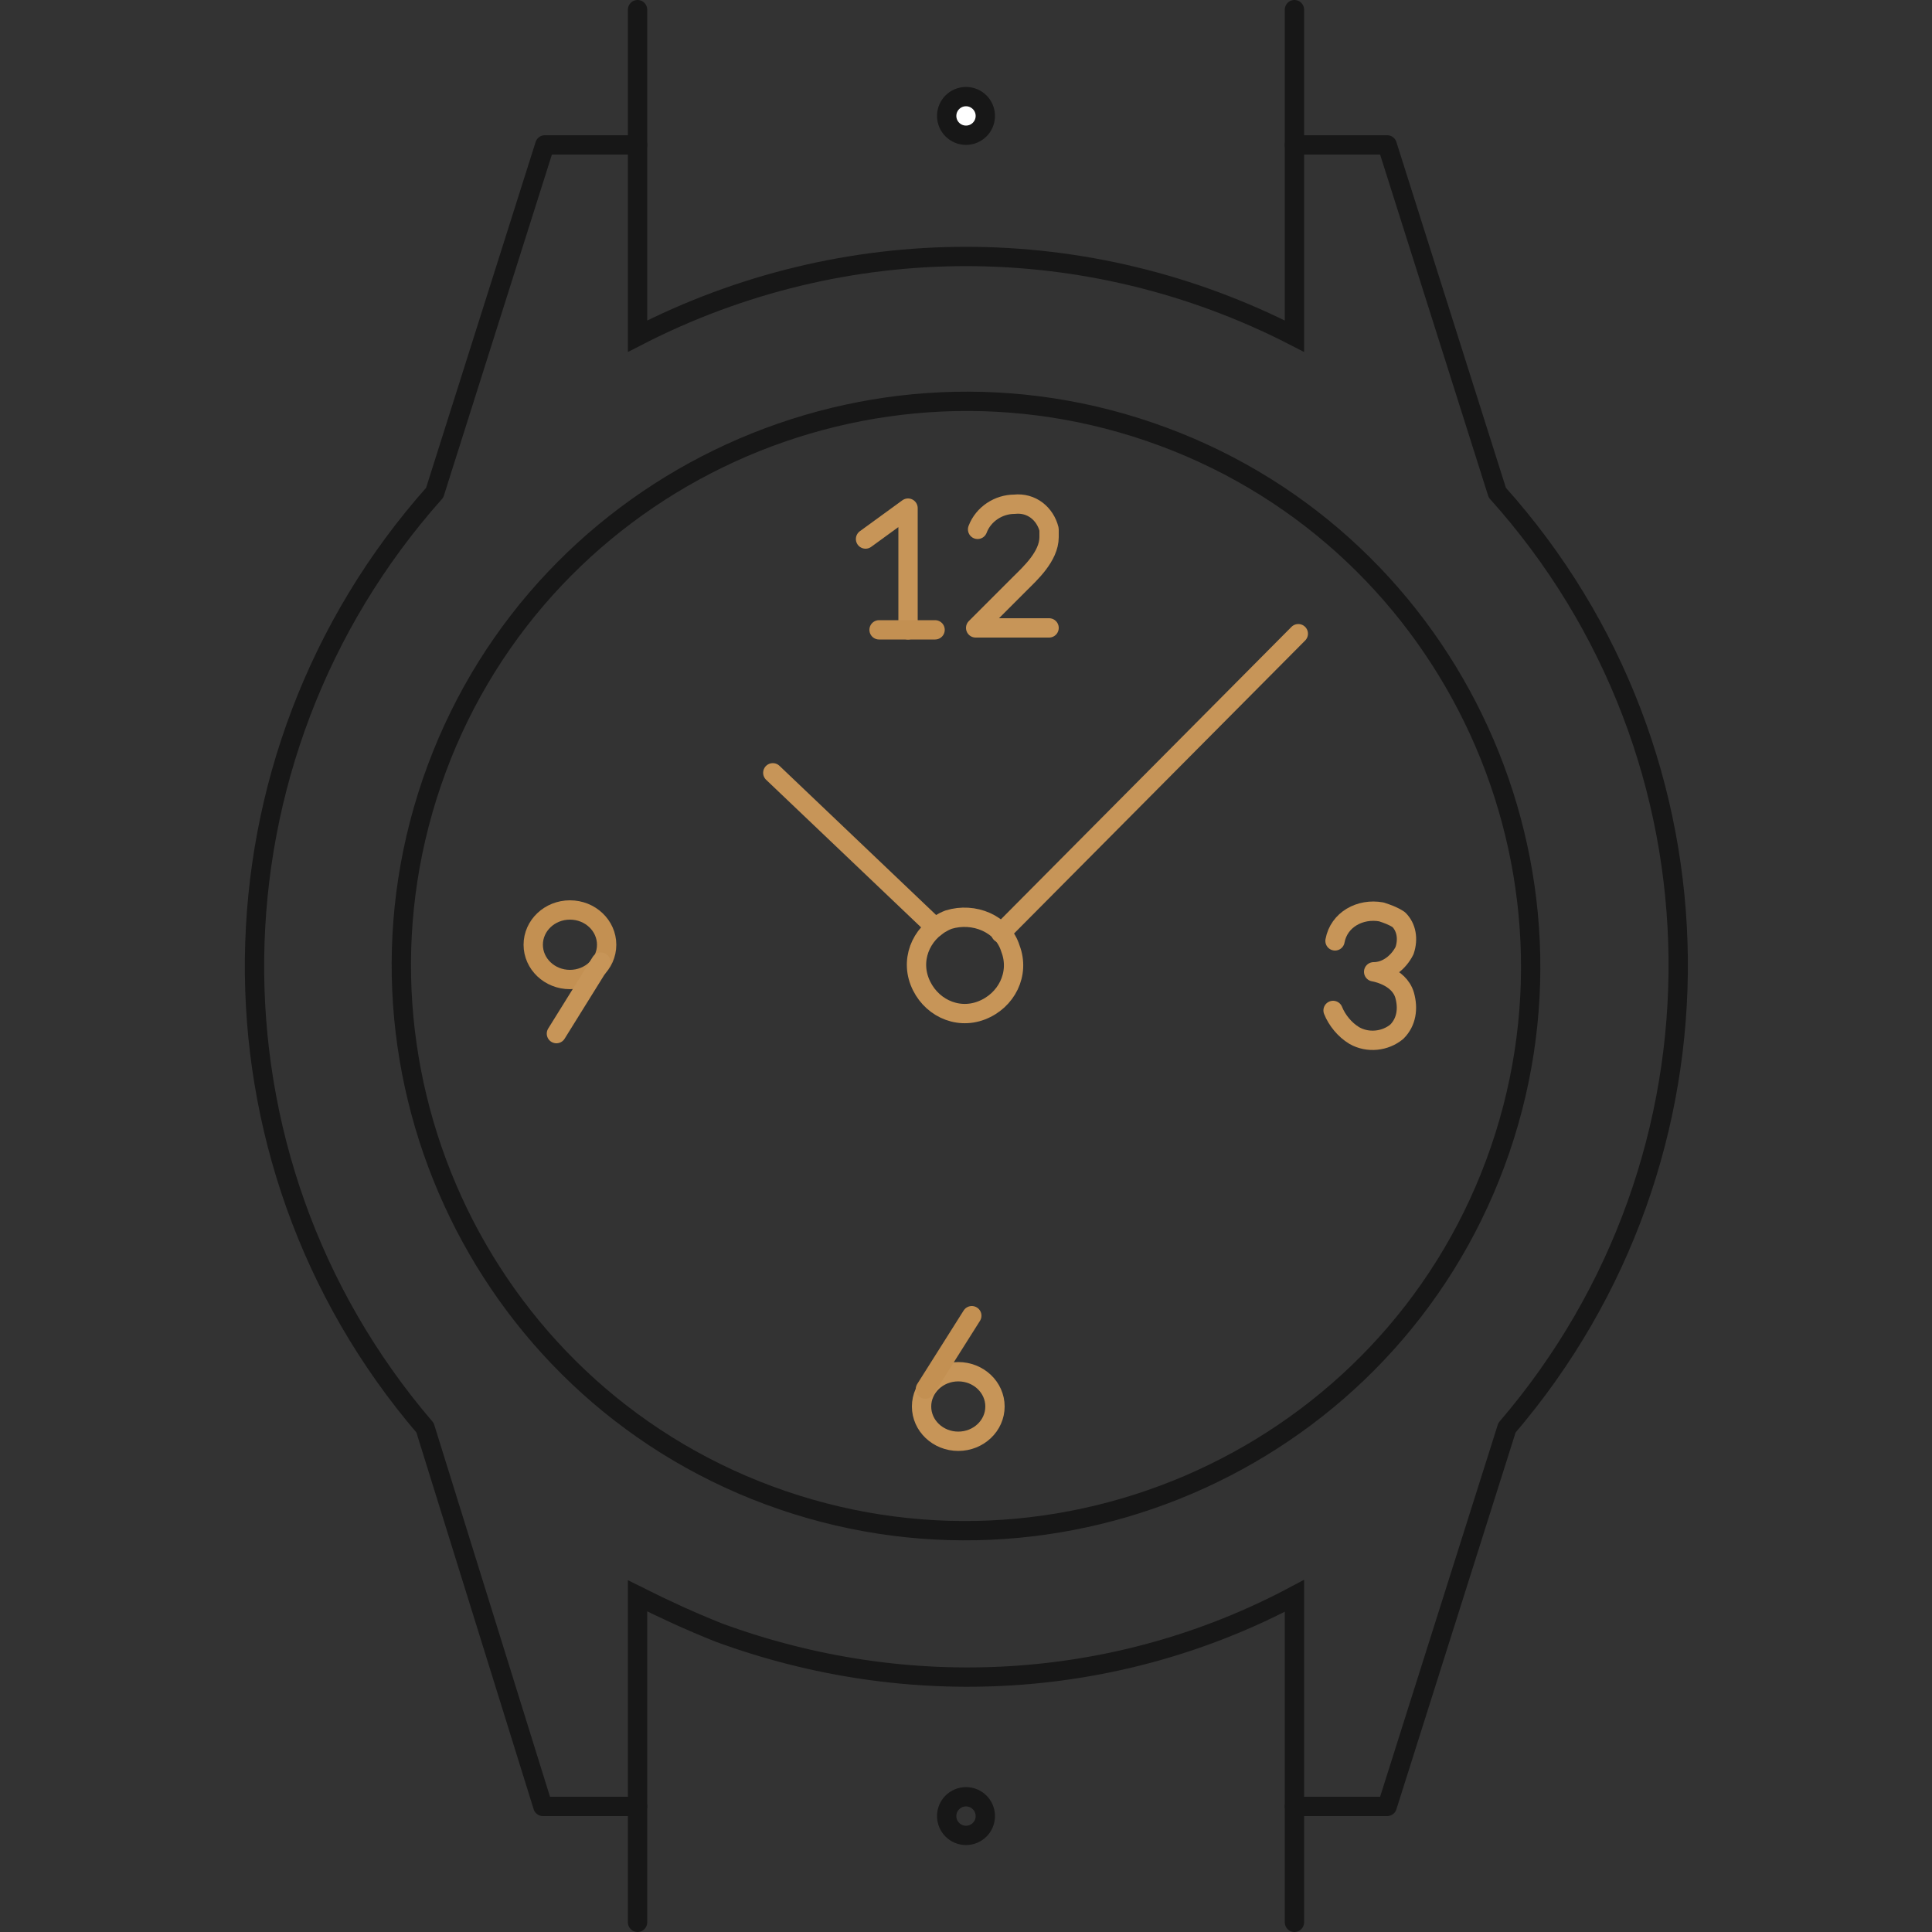 <?xml version="1.0" encoding="utf-8"?>
<!-- Generator: Adobe Illustrator 24.0.1, SVG Export Plug-In . SVG Version: 6.00 Build 0)  -->
<svg version="1.1" id="Layer_1" xmlns="http://www.w3.org/2000/svg" xmlns:xlink="http://www.w3.org/1999/xlink" x="0px" y="0px"
	 viewBox="0 0 100 100" style="enable-background:new 0 0 100 100;" xml:space="preserve">
<rect x="0" y="0" width="100" height="100" fill="#333333" stroke="none"/>
<style type="text/css">
	.st0{fill:none;stroke:#171717;stroke-linecap:round;stroke-miterlimit:10;}
	.st1{fill:none;stroke:#171717;stroke-linecap:round;stroke-linejoin:round;}
	.st2{fill:none;stroke:#C79558;stroke-linecap:round;stroke-linejoin:round;}
	.st3{fill:none;stroke:#C39052;stroke-linecap:round;stroke-linejoin:round;}
	.st4{fill:#FFFFFF;stroke:#171717;stroke-miterlimit:10;}
	.st5{fill:none;stroke:#171717;stroke-miterlimit:10;}
</style>
<g id="dial-arabic">
	<path id="_Pfad_" class="st0" d="M33,99.5V82.6c1.4,0.7,2.7,1.3,4.2,1.9c9.8,3.6,20.6,3,29.8-1.9v16.9 M67,0.5v16.9
		c-10.7-5.5-23.3-5.5-34,0V0.5"/>
	<path class="st1" d="M22.6,39.8c-5.6,15.1,2.1,32,17.2,37.6c15.1,5.6,32-2.1,37.6-17.2s-2.1-32-17.2-37.6l0,0
		C45.1,17,28.2,24.7,22.6,39.8z"/>
	<path class="st2" d="M52.3,49.1c0.5,1.3-0.2,2.7-1.5,3.2s-2.7-0.2-3.2-1.5s0.2-2.7,1.5-3.2l0,0C50.4,47.2,51.9,47.8,52.3,49.1z"/>
	<line class="st2" x1="67.2" y1="32.8" x2="51.8" y2="48.3"/>
	<line class="st2" x1="48.4" y1="48" x2="40" y2="40"/>
	<polyline class="st2" points="44.8,27.9 47,26.3 47,32.6 	"/>
	<line class="st3" x1="45.5" y1="32.6" x2="48.4" y2="32.6"/>
	<path class="st2" d="M50.6,27.4c0.3-0.8,1.1-1.3,1.9-1.3c0.9-0.1,1.6,0.5,1.8,1.3c0,0.1,0,0.3,0,0.4c0,1-1,1.9-1.5,2.4
		s-2.3,2.3-2.3,2.3h3.8"/>
	<path class="st2" d="M69.1,48.7c0.2-1.1,1.3-1.7,2.4-1.5c0.3,0.1,0.6,0.2,0.9,0.4c0.4,0.4,0.5,1,0.3,1.6c-0.3,0.6-0.9,1.1-1.6,1.1
		c0,0,1.3,0.2,1.6,1.2c0.2,0.7,0.1,1.4-0.4,1.9c-0.6,0.5-1.5,0.6-2.2,0.2c-0.5-0.3-0.9-0.8-1.1-1.3"/>
	<ellipse class="st3" cx="29.5" cy="48.9" rx="1.9" ry="1.8"/>
	<line class="st2" x1="28.8" y1="53.5" x2="31.1" y2="49.8"/>
	<ellipse class="st2" cx="49.6" cy="72.8" rx="1.9" ry="1.8"/>
	<line class="st3" x1="50.3" y1="68.1" x2="47.9" y2="71.9"/>
	<path class="st1" d="M33,7.5h-4.8l-5.7,18C10.3,39.2,10,59.9,22,73.9l6.1,19.6H33"/>
	<path class="st1" d="M67,93.5h4.8L78,73.9l0,0c12-14,11.8-34.7-0.5-48.4l0,0l-5.7-18H67"/>
	<circle class="st4" cx="50" cy="6" r="1"/>
	<circle class="st5" cx="50" cy="94" r="1"/>
</g>
</svg>
